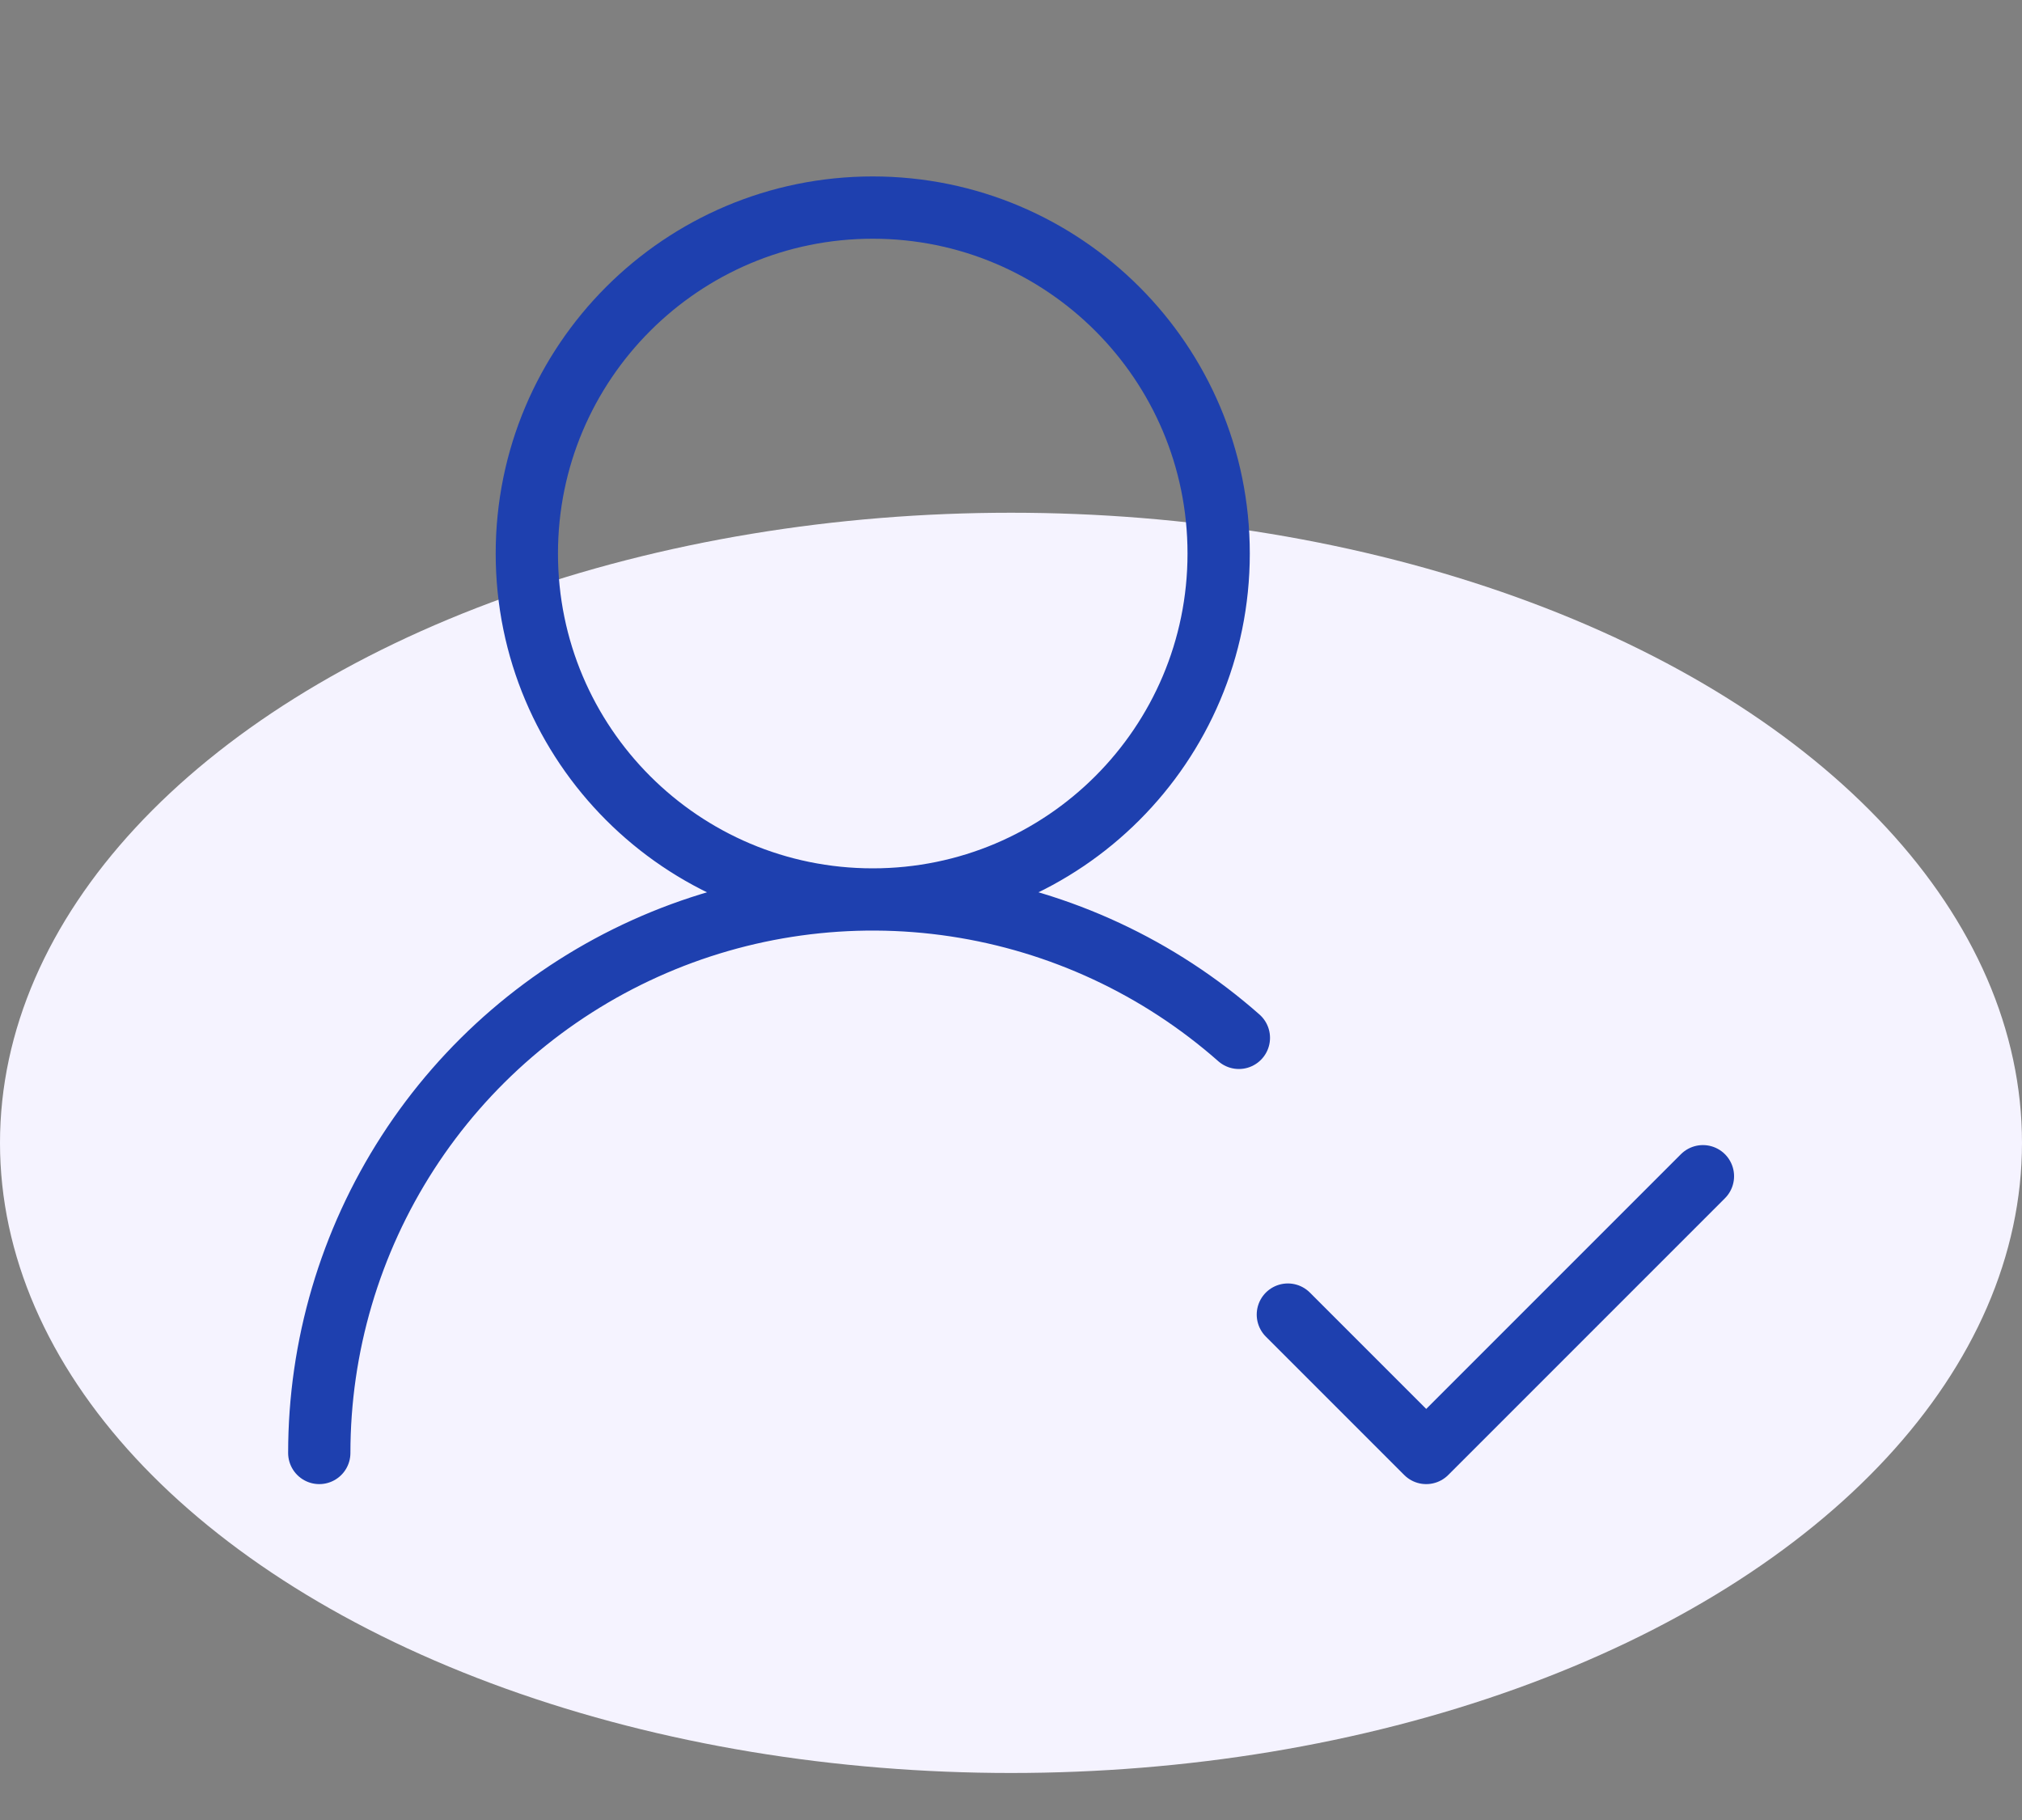 <svg width="40" height="36" viewBox="0 0 40 36" fill="none" xmlns="http://www.w3.org/2000/svg">
<rect x="0" y="0" width="40" height="36" fill="#808080" stroke="none"/>
<ellipse cx="20" cy="22.606" rx="20" ry="12.464" fill="#F5F3FF"/>
<path d="M6.316 28.74C6.316 26.633 6.924 24.571 8.067 22.8C9.21 21.03 10.84 19.628 12.761 18.761C14.681 17.894 16.811 17.599 18.895 17.913C20.978 18.227 22.927 19.135 24.508 20.529M25.477 26.003L28.214 28.74L33.688 23.266M24.108 10.949C24.108 14.728 21.044 17.792 17.265 17.792C13.486 17.792 10.422 14.728 10.422 10.949C10.422 7.17 13.486 4.106 17.265 4.106C21.044 4.106 24.108 7.17 24.108 10.949Z" stroke="#1E40AF" stroke-width="1.232" stroke-linecap="round" stroke-linejoin="round"/>
</svg>